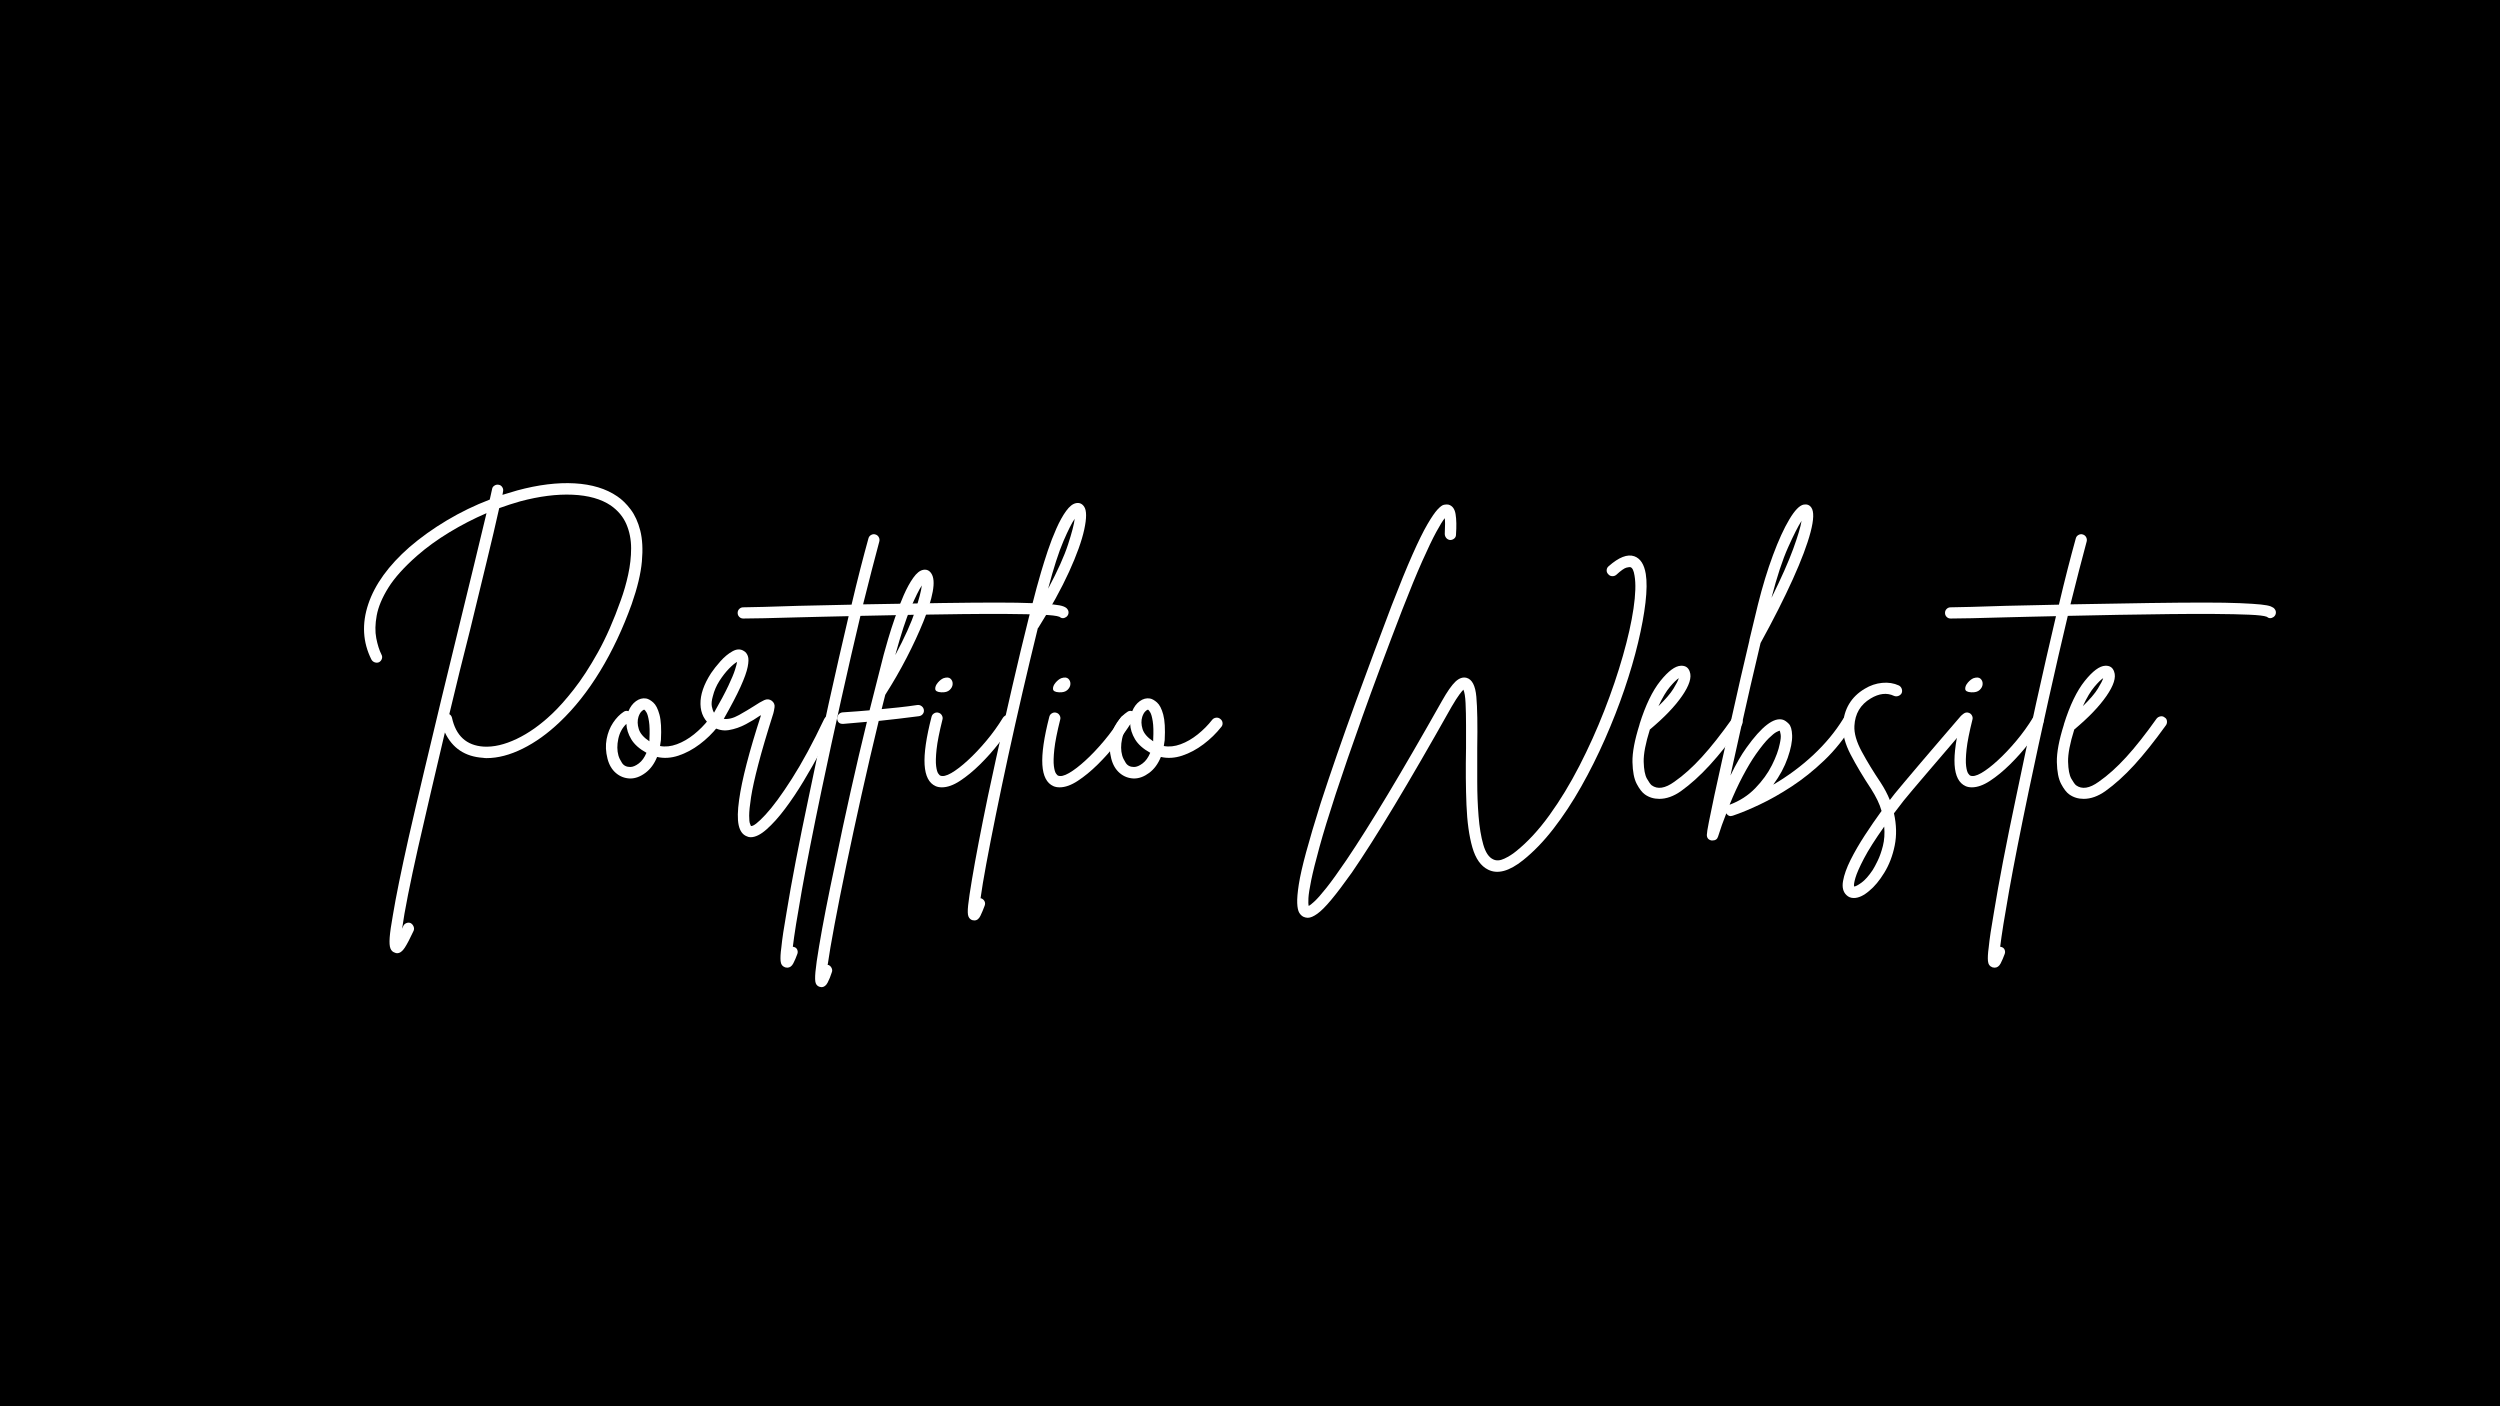 <svg xmlns="http://www.w3.org/2000/svg" xmlns:xlink="http://www.w3.org/1999/xlink" width="1920" zoomAndPan="magnify" viewBox="0 0 1440 810" height="1080" preserveAspectRatio="xMidYMid meet" version="1.2"><defs/><g id="8983a9763f"><rect x="0" width="1440" y="0" height="810" style="fill:#ffffff;fill-opacity:1;stroke:none;"/><rect x="0" width="1440" y="0" height="810" style="fill:#000000;fill-opacity:1;stroke:none;"/><g style="fill:#ffffff;fill-opacity:1;"><g transform="translate(201.179, 451.128)"><path style="stroke:none" d="M 154.359 -165.234 C 157.078 -163.422 159.656 -160.898 162.094 -157.672 C 164.531 -154.441 166.367 -150.391 167.609 -145.516 C 168.859 -140.641 169.172 -134.719 168.547 -127.75 C 167.93 -120.781 165.977 -112.594 162.688 -103.188 C 157.594 -89.02 151.531 -76.156 144.5 -64.594 C 137.469 -53.039 129.703 -43.238 121.203 -35.188 C 114.297 -28.613 107.188 -23.516 99.875 -19.891 C 92.562 -16.266 85.617 -14.453 79.047 -14.453 C 78.367 -14.453 77.691 -14.508 77.016 -14.625 C 66.703 -15.301 59.391 -20.172 55.078 -29.234 C 52.359 -17.566 49.664 -6.098 47 5.172 C 44.344 16.453 41.879 27.133 39.609 37.219 C 37.336 47.312 35.41 56.352 33.828 64.344 C 32.242 72.332 31.113 78.82 30.438 83.812 C 30.656 83.352 30.879 82.844 31.109 82.281 C 31.453 81.488 32.047 80.922 32.891 80.578 C 33.742 80.234 34.566 80.234 35.359 80.578 C 36.148 81.035 36.711 81.688 37.047 82.531 C 37.391 83.383 37.395 84.207 37.062 85 C 35.02 89.414 33.316 92.672 31.953 94.766 C 30.598 96.867 29.129 97.922 27.547 97.922 C 27.086 97.922 26.633 97.805 26.188 97.578 C 25.051 97.234 24.227 96.438 23.719 95.188 C 23.207 93.945 23.062 91.82 23.281 88.812 C 23.508 85.812 24.133 81.477 25.156 75.812 C 26.852 65.5 29.859 50.711 34.172 31.453 C 36.891 19.547 39.863 6.797 43.094 -6.797 C 46.32 -20.398 49.633 -34.254 53.031 -48.359 C 56.438 -62.473 59.781 -76.219 63.062 -89.594 C 66.238 -102.508 69.188 -114.602 71.906 -125.875 C 74.625 -137.156 77.004 -147.047 79.047 -155.547 C 71.68 -152.379 64.539 -148.695 57.625 -144.5 C 50.719 -140.301 44.539 -135.82 39.094 -131.062 C 31.613 -124.488 26.086 -118.344 22.516 -112.625 C 18.953 -106.906 16.719 -101.578 15.812 -96.641 C 14.906 -91.711 14.816 -87.348 15.547 -83.547 C 16.285 -79.754 17.281 -76.613 18.531 -74.125 C 18.977 -73.332 19.062 -72.508 18.781 -71.656 C 18.5 -70.801 17.961 -70.148 17.172 -69.703 C 16.379 -69.359 15.555 -69.328 14.703 -69.609 C 13.859 -69.898 13.207 -70.441 12.75 -71.234 C 7.758 -81.203 7.16 -91.852 10.953 -103.188 C 14.754 -114.52 22.664 -125.457 34.688 -136 C 41.145 -141.551 48.312 -146.676 56.188 -151.375 C 64.062 -156.082 72.305 -160.082 80.922 -163.375 C 81.367 -165.633 81.82 -167.672 82.281 -169.484 C 82.395 -170.285 82.848 -170.938 83.641 -171.438 C 84.43 -171.945 85.281 -172.094 86.188 -171.875 C 86.977 -171.758 87.629 -171.301 88.141 -170.5 C 88.648 -169.707 88.789 -168.859 88.562 -167.953 C 88.562 -167.617 88.504 -167.281 88.391 -166.938 C 88.285 -166.602 88.234 -166.32 88.234 -166.094 C 91.066 -167 93.898 -167.848 96.734 -168.641 C 108.859 -171.922 119.879 -173.281 129.797 -172.719 C 139.711 -172.156 147.898 -169.66 154.359 -165.234 Z M 156.406 -105.406 C 158.102 -110.051 159.516 -114.953 160.641 -120.109 C 161.773 -125.266 162.344 -130.332 162.344 -135.312 C 162.344 -140.301 161.438 -144.922 159.625 -149.172 C 157.812 -153.422 154.812 -157.02 150.625 -159.969 C 145.07 -163.707 137.734 -165.773 128.609 -166.172 C 119.484 -166.566 109.426 -165.289 98.438 -162.344 C 94.469 -161.219 90.441 -159.914 86.359 -158.438 C 84.43 -149.707 81.992 -139.305 79.047 -127.234 C 76.098 -115.172 72.926 -102.113 69.531 -88.062 C 67.602 -80.582 65.645 -72.789 63.656 -64.688 C 61.676 -56.582 59.664 -48.281 57.625 -39.781 C 58.414 -39.32 58.926 -38.641 59.156 -37.734 C 61.426 -27.305 67.488 -21.754 77.344 -21.078 C 83.125 -20.734 89.473 -22.207 96.391 -25.5 C 103.305 -28.789 110.109 -33.609 116.797 -39.953 C 120.535 -43.461 124.695 -48.133 129.281 -53.969 C 133.875 -59.812 138.52 -66.953 143.219 -75.391 C 147.926 -83.836 152.32 -93.844 156.406 -105.406 Z M 156.406 -105.406 "/></g></g><g style="fill:#ffffff;fill-opacity:1;"><g transform="translate(351.112, 451.128)"><path style="stroke:none" d="M 61.547 -37.062 C 62.336 -36.488 62.785 -35.75 62.891 -34.844 C 63.004 -33.938 62.781 -33.145 62.219 -32.469 C 59.27 -28.727 55.836 -25.383 51.922 -22.438 C 48.016 -19.488 43.938 -17.305 39.688 -15.891 C 35.438 -14.473 31.332 -14.219 27.375 -15.125 C 25.781 -11.164 23.535 -8.109 20.641 -5.953 C 17.754 -3.797 14.844 -2.719 11.906 -2.719 C 11.906 -2.719 11.875 -2.719 11.812 -2.719 C 11.758 -2.719 11.734 -2.719 11.734 -2.719 C 8.672 -2.832 5.977 -3.879 3.656 -5.859 C 1.332 -7.848 -0.281 -10.598 -1.188 -14.109 C -2.207 -18.078 -2.379 -21.844 -1.703 -25.406 C -1.023 -28.977 0.219 -32.125 2.031 -34.844 C 3.852 -37.57 5.895 -39.672 8.156 -41.141 C 8.945 -41.703 9.852 -41.816 10.875 -41.484 C 11.895 -43.973 13.336 -45.895 15.203 -47.25 C 17.078 -48.613 19.035 -49.129 21.078 -48.797 C 22.328 -48.566 23.688 -47.801 25.156 -46.5 C 26.633 -45.195 27.828 -42.875 28.734 -39.531 C 29.641 -36.188 29.922 -31.281 29.578 -24.812 C 29.461 -23.688 29.289 -22.555 29.062 -21.422 C 32.125 -20.848 35.352 -21.188 38.75 -22.438 C 42.156 -23.688 45.441 -25.582 48.609 -28.125 C 51.785 -30.676 54.566 -33.484 56.953 -36.547 C 57.516 -37.223 58.25 -37.617 59.156 -37.734 C 60.062 -37.848 60.859 -37.625 61.547 -37.062 Z M 11.906 -9.344 C 13.375 -9.344 15.016 -10.023 16.828 -11.391 C 18.641 -12.754 20.113 -14.797 21.25 -17.516 C 17.164 -19.773 14.242 -22.379 12.484 -25.328 C 10.734 -28.273 9.801 -31.223 9.688 -34.172 C 7.312 -31.898 5.754 -29.008 5.016 -25.5 C 4.273 -21.988 4.301 -18.816 5.094 -15.984 C 5.438 -14.734 6.117 -13.312 7.141 -11.719 C 8.16 -10.133 9.75 -9.344 11.906 -9.344 Z M 22.953 -25.156 C 23.18 -29.688 23.094 -33.195 22.688 -35.688 C 22.289 -38.188 21.812 -39.891 21.25 -40.797 C 20.688 -41.703 20.289 -42.211 20.062 -42.328 C 19.945 -42.328 19.891 -42.328 19.891 -42.328 C 19.547 -42.328 19.035 -41.988 18.359 -41.312 C 17.68 -40.633 17.113 -39.613 16.656 -38.25 C 15.977 -36.094 16.035 -33.738 16.828 -31.188 C 17.617 -28.645 19.66 -26.297 22.953 -24.141 C 22.953 -24.484 22.953 -24.82 22.953 -25.156 Z M 22.953 -25.156 "/></g></g><g style="fill:#ffffff;fill-opacity:1;"><g transform="translate(404.489, 451.128)"><path style="stroke:none" d="M 74.625 -38.594 C 75.414 -38.133 75.984 -37.477 76.328 -36.625 C 76.672 -35.781 76.613 -34.961 76.156 -34.172 C 74.008 -29.523 71.375 -24.312 68.25 -18.531 C 65.133 -12.75 61.82 -6.938 58.312 -1.094 C 54.801 4.738 51.227 10.062 47.594 14.875 C 43.969 19.688 40.453 23.594 37.047 26.594 C 33.648 29.602 30.594 31.109 27.875 31.109 C 27.082 31.109 26.348 30.938 25.672 30.594 C 23.285 29.688 21.723 27.535 20.984 24.141 C 20.254 20.742 20.344 15.867 21.25 9.516 C 22.832 -1.93 27.023 -18.133 33.828 -39.094 C 33.711 -39.094 33.625 -39.066 33.562 -39.016 C 33.508 -38.961 33.426 -38.938 33.312 -38.938 C 31.051 -37.344 28.332 -35.695 25.156 -34 C 21.988 -32.301 18.703 -31.164 15.297 -30.594 C 11.898 -30.031 8.672 -30.77 5.609 -32.812 C 1.305 -35.875 -0.898 -40.125 -1.016 -45.562 C -1.129 -51 0.906 -56.945 5.094 -63.406 C 6.457 -65.445 8.242 -67.711 10.453 -70.203 C 12.66 -72.703 14.984 -74.629 17.422 -75.984 C 19.859 -77.348 22.039 -77.406 23.969 -76.156 C 24.988 -75.594 25.754 -74.629 26.266 -73.266 C 26.773 -71.91 26.742 -69.816 26.172 -66.984 C 25.609 -64.148 24.25 -60.352 22.094 -55.594 C 19.945 -50.832 16.719 -44.656 12.406 -37.062 C 15.008 -36.719 17.926 -37.453 21.156 -39.266 C 24.395 -41.078 27.258 -42.781 29.75 -44.375 C 32.125 -45.957 34.102 -47.113 35.688 -47.844 C 37.281 -48.582 38.758 -48.445 40.125 -47.438 C 41.363 -46.414 41.867 -45.164 41.641 -43.688 C 41.422 -42.219 41.195 -41.086 40.969 -40.297 C 37.227 -28.504 34.336 -18.695 32.297 -10.875 C 30.254 -3.062 28.863 3.223 28.125 7.984 C 27.395 12.742 27.031 16.312 27.031 18.688 C 27.031 21.07 27.195 22.633 27.531 23.375 C 27.875 24.113 28.047 24.539 28.047 24.656 C 29.41 24.875 32.219 22.688 36.469 18.094 C 40.719 13.508 45.785 6.602 51.672 -2.625 C 57.566 -11.863 63.742 -23.285 70.203 -36.891 C 70.66 -37.797 71.312 -38.391 72.156 -38.672 C 73.008 -38.953 73.832 -38.926 74.625 -38.594 Z M 6.125 -50.156 C 5.438 -47.77 5.234 -45.812 5.516 -44.281 C 5.805 -42.75 6.234 -41.531 6.797 -40.625 C 10.422 -46.977 13.164 -52.133 15.031 -56.094 C 16.906 -60.062 18.18 -63.125 18.859 -65.281 C 19.547 -67.438 19.945 -68.969 20.062 -69.875 C 18.812 -69.188 17.25 -67.879 15.375 -65.953 C 13.508 -64.023 11.695 -61.703 9.938 -58.984 C 8.188 -56.266 6.914 -53.32 6.125 -50.156 Z M 6.125 -50.156 "/></g></g><g style="fill:#ffffff;fill-opacity:1;"><g transform="translate(471.296, 451.128)"><path style="stroke:none" d="M 143.484 -100.297 C 144.047 -99.617 144.27 -98.828 144.156 -97.922 C 144.039 -97.016 143.586 -96.273 142.797 -95.703 C 141.441 -94.797 140.141 -94.852 138.891 -95.875 C 137.422 -96.445 134.051 -96.844 128.781 -97.062 C 123.508 -97.289 116.906 -97.43 108.969 -97.484 C 101.031 -97.547 92.301 -97.52 82.781 -97.406 C 73.27 -97.289 63.5 -97.148 53.469 -96.984 C 43.438 -96.816 33.719 -96.617 24.312 -96.391 C 20.801 -81.66 17.117 -65.648 13.266 -48.359 C 9.41 -31.078 5.613 -13.539 1.875 4.25 C -3 27.594 -6.77 46.742 -9.438 61.703 C -12.102 76.672 -13.832 87.5 -14.625 94.188 C -14.395 94.188 -14.164 94.238 -13.938 94.344 C -13.031 94.57 -12.406 95.109 -12.062 95.953 C -11.727 96.805 -11.727 97.633 -12.062 98.438 C -12.75 100.352 -13.516 102.133 -14.359 103.781 C -15.211 105.426 -16.375 106.25 -17.844 106.25 C -18.188 106.25 -18.586 106.191 -19.047 106.078 C -20.629 105.516 -21.504 104.297 -21.672 102.422 C -21.848 100.555 -21.707 97.977 -21.25 94.688 C -20.789 89.926 -19.77 83.07 -18.188 74.125 C -16.832 65.738 -15.078 55.93 -12.922 44.703 C -10.766 33.484 -8.27 21.188 -5.438 7.812 C -1.695 -10.312 2.148 -28.328 6.109 -46.234 C 10.078 -64.141 13.879 -80.801 17.516 -96.219 C 12.066 -96.102 6.906 -95.988 2.031 -95.875 C -2.832 -95.758 -7.25 -95.648 -11.219 -95.547 C -18.812 -95.316 -25.441 -95.145 -31.109 -95.031 C -36.773 -94.914 -40.801 -94.859 -43.188 -94.859 C -44.094 -94.859 -44.852 -95.172 -45.469 -95.797 C -46.094 -96.422 -46.406 -97.188 -46.406 -98.094 C -46.406 -99 -46.094 -99.758 -45.469 -100.375 C -44.852 -101 -44.094 -101.312 -43.188 -101.312 C -40.801 -101.312 -36.801 -101.395 -31.188 -101.562 C -25.582 -101.738 -18.984 -101.941 -11.391 -102.172 C -5.953 -102.285 -0.688 -102.398 4.406 -102.516 C 9.508 -102.629 14.441 -102.738 19.203 -102.844 C 20.91 -110.102 22.582 -116.93 24.219 -123.328 C 25.863 -129.734 27.426 -135.602 28.906 -140.938 C 29.125 -141.844 29.629 -142.52 30.422 -142.969 C 31.223 -143.426 32.02 -143.539 32.812 -143.312 C 33.719 -143.082 34.395 -142.57 34.844 -141.781 C 35.301 -140.988 35.414 -140.141 35.188 -139.234 C 32.469 -129.141 29.352 -117.066 25.844 -103.016 C 43.52 -103.359 58.645 -103.613 71.219 -103.781 C 83.801 -103.957 94.344 -104.047 102.844 -104.047 C 111.344 -104.047 118.227 -103.93 123.5 -103.703 C 128.77 -103.473 132.766 -103.219 135.484 -102.938 C 138.203 -102.656 140.129 -102.285 141.266 -101.828 C 142.398 -101.379 143.141 -100.867 143.484 -100.297 Z M 143.484 -100.297 "/></g></g><g style="fill:#ffffff;fill-opacity:1;"><g transform="translate(493.905, 451.128)"><path style="stroke:none" d="M 34.516 -45.047 C 35.422 -45.16 36.238 -44.93 36.969 -44.359 C 37.707 -43.797 38.133 -43.062 38.25 -42.156 C 38.363 -41.25 38.133 -40.457 37.562 -39.781 C 37 -39.102 36.266 -38.707 35.359 -38.594 C 31.16 -38.02 27.25 -37.535 23.625 -37.141 C 20 -36.742 16.203 -36.32 12.234 -35.875 C 8.836 -21.82 5.551 -7.688 2.375 6.531 C -0.789 20.758 -3.707 34.273 -6.375 47.078 C -9.039 59.891 -11.305 71.281 -13.172 81.25 C -15.047 91.227 -16.379 99.051 -17.172 104.719 C -17.055 104.719 -16.883 104.719 -16.656 104.719 C -15.863 105.062 -15.27 105.656 -14.875 106.5 C -14.477 107.352 -14.453 108.176 -14.797 108.969 C -15.473 111.125 -16.266 113.078 -17.172 114.828 C -18.078 116.586 -19.266 117.469 -20.734 117.469 C -21.078 117.469 -21.422 117.41 -21.766 117.297 C -22.891 116.961 -23.648 116.254 -24.047 115.172 C -24.453 114.098 -24.508 111.945 -24.219 108.719 C -23.938 105.488 -23.227 100.531 -22.094 93.844 C -20.062 81.602 -16.945 65.625 -12.75 45.906 C -10.031 32.531 -7.109 18.867 -3.984 4.922 C -0.867 -9.016 2.27 -22.441 5.438 -35.359 C 1.582 -35.016 -2.945 -34.617 -8.156 -34.172 C -8.27 -34.172 -8.383 -34.172 -8.5 -34.172 C -10.426 -34.172 -11.504 -35.191 -11.734 -37.234 C -11.734 -38.141 -11.445 -38.93 -10.875 -39.609 C -10.312 -40.285 -9.578 -40.68 -8.672 -40.797 C -5.609 -41.023 -2.801 -41.223 -0.25 -41.391 C 2.289 -41.566 4.695 -41.766 6.969 -41.984 C 9.914 -53.773 12.633 -64.488 15.125 -74.125 C 15.695 -76.27 16.547 -79.27 17.672 -83.125 C 18.805 -86.977 20.141 -91.113 21.672 -95.531 C 23.203 -99.957 24.844 -104.18 26.594 -108.203 C 28.352 -112.223 30.195 -115.594 32.125 -118.312 C 34.051 -121.039 35.977 -122.57 37.906 -122.906 C 39.832 -123.25 41.363 -122.57 42.5 -120.875 C 43.969 -118.719 44.25 -115.203 43.344 -110.328 C 42.438 -105.453 40.648 -99.727 37.984 -93.156 C 35.328 -86.582 32.129 -79.672 28.391 -72.422 C 24.648 -65.172 20.57 -58.086 16.156 -51.172 C 16.039 -51.055 15.984 -50.941 15.984 -50.828 C 15.641 -49.473 15.297 -48.113 14.953 -46.75 C 14.617 -45.383 14.281 -44.023 13.938 -42.672 C 17.344 -43.016 20.688 -43.352 23.969 -43.688 C 27.258 -44.031 30.773 -44.484 34.516 -45.047 Z M 37.062 -113.906 C 35.477 -111.52 33.352 -107.238 30.688 -101.062 C 28.02 -94.883 25.047 -85.789 21.766 -73.781 C 27.203 -83.977 31.023 -92.445 33.234 -99.188 C 35.441 -105.938 36.719 -110.844 37.062 -113.906 Z M 37.062 -113.906 "/></g></g><g style="fill:#ffffff;fill-opacity:1;"><g transform="translate(532.493, 451.128)"><path style="stroke:none" d="M 49.812 -38.766 C 50.602 -38.305 51.082 -37.625 51.25 -36.719 C 51.426 -35.812 51.285 -34.961 50.828 -34.172 C 48.672 -30.766 45.945 -26.961 42.656 -22.766 C 39.375 -18.578 35.805 -14.582 31.953 -10.781 C 28.109 -6.988 24.285 -3.848 20.484 -1.359 C 16.691 1.129 13.207 2.375 10.031 2.375 C 8.664 2.375 7.473 2.148 6.453 1.703 C 2.609 0.004 0.484 -4.102 0.078 -10.625 C -0.316 -17.145 1.016 -26.352 4.078 -38.25 C 4.305 -39.156 4.816 -39.832 5.609 -40.281 C 6.398 -40.738 7.191 -40.852 7.984 -40.625 C 8.891 -40.406 9.566 -39.895 10.016 -39.094 C 10.473 -38.301 10.594 -37.508 10.375 -36.719 C 8.562 -29.469 7.426 -23.719 6.969 -19.469 C 6.52 -15.219 6.438 -12.016 6.719 -9.859 C 7 -7.703 7.422 -6.254 7.984 -5.516 C 8.555 -4.785 8.898 -4.422 9.016 -4.422 C 10.484 -3.742 12.633 -4.223 15.469 -5.859 C 18.301 -7.504 21.473 -9.941 24.984 -13.172 C 28.504 -16.398 32.047 -20.141 35.609 -24.391 C 39.18 -28.641 42.383 -33.086 45.219 -37.734 C 45.781 -38.535 46.488 -39.02 47.344 -39.188 C 48.195 -39.352 49.02 -39.211 49.812 -38.766 Z M 9.688 -52.359 C 7.426 -52.473 6.266 -53.125 6.203 -54.312 C 6.148 -55.5 6.66 -56.719 7.734 -57.969 C 8.805 -59.219 9.91 -60.066 11.047 -60.516 C 12.859 -61.086 14.188 -60.973 15.031 -60.172 C 15.883 -59.379 16.285 -58.359 16.234 -57.109 C 16.18 -55.867 15.613 -54.738 14.531 -53.719 C 13.457 -52.695 11.844 -52.242 9.688 -52.359 Z M 9.688 -52.359 "/></g></g><g style="fill:#ffffff;fill-opacity:1;"><g transform="translate(574.481, 451.128)"><path style="stroke:none" d="M 49.984 -159.297 C 51.453 -157.141 51.477 -152.773 50.062 -146.203 C 48.645 -139.629 45.727 -131.492 41.312 -121.797 C 36.895 -112.109 31 -101.375 23.625 -89.594 C 23.508 -89.477 23.398 -89.363 23.297 -89.25 C 20.348 -77.238 17.426 -65 14.531 -52.531 C 11.645 -40.062 8.895 -27.82 6.281 -15.812 C 3.676 -3.801 1.301 7.5 -0.844 18.094 C -3 28.695 -4.844 38.133 -6.375 46.406 C -7.906 54.676 -9.008 61.305 -9.688 66.297 C -9.57 66.297 -9.457 66.297 -9.344 66.297 C -8.438 66.641 -7.785 67.207 -7.391 68 C -6.992 68.789 -6.969 69.641 -7.312 70.547 C -8.102 72.703 -8.922 74.656 -9.766 76.406 C -10.617 78.164 -11.785 79.047 -13.266 79.047 C -13.598 79.047 -13.992 78.988 -14.453 78.875 C -15.473 78.539 -16.207 77.832 -16.656 76.75 C -17.113 75.676 -17.172 73.523 -16.828 70.297 C -16.484 67.066 -15.75 62.109 -14.625 55.422 C -12.582 43.18 -9.52 27.203 -5.438 7.484 C -2.488 -6.348 0.598 -20.43 3.828 -34.766 C 7.055 -49.098 10.254 -62.922 13.422 -76.234 C 16.598 -89.555 19.66 -101.66 22.609 -112.547 C 23.172 -114.691 24.02 -117.691 25.156 -121.547 C 26.289 -125.398 27.594 -129.535 29.062 -133.953 C 30.539 -138.379 32.188 -142.629 34 -146.703 C 35.812 -150.785 37.68 -154.156 39.609 -156.812 C 41.535 -159.477 43.461 -160.984 45.391 -161.328 C 47.316 -161.672 48.848 -160.992 49.984 -159.297 Z M 29.234 -112.031 C 34.68 -122.227 38.508 -130.727 40.719 -137.531 C 42.926 -144.332 44.203 -149.258 44.547 -152.312 C 42.953 -150.051 40.797 -145.773 38.078 -139.484 C 35.359 -133.191 32.41 -124.039 29.234 -112.031 Z M 29.234 -112.031 "/></g></g><g style="fill:#ffffff;fill-opacity:1;"><g transform="translate(600.32, 451.128)"><path style="stroke:none" d="M 49.812 -38.766 C 50.602 -38.305 51.082 -37.625 51.25 -36.719 C 51.426 -35.812 51.285 -34.961 50.828 -34.172 C 48.672 -30.766 45.945 -26.961 42.656 -22.766 C 39.375 -18.578 35.805 -14.582 31.953 -10.781 C 28.109 -6.988 24.285 -3.848 20.484 -1.359 C 16.691 1.129 13.207 2.375 10.031 2.375 C 8.664 2.375 7.473 2.148 6.453 1.703 C 2.609 0.004 0.484 -4.102 0.078 -10.625 C -0.316 -17.145 1.016 -26.352 4.078 -38.25 C 4.305 -39.156 4.816 -39.832 5.609 -40.281 C 6.398 -40.738 7.191 -40.852 7.984 -40.625 C 8.891 -40.406 9.566 -39.895 10.016 -39.094 C 10.473 -38.301 10.594 -37.508 10.375 -36.719 C 8.562 -29.469 7.426 -23.719 6.969 -19.469 C 6.52 -15.219 6.438 -12.016 6.719 -9.859 C 7 -7.703 7.422 -6.254 7.984 -5.516 C 8.555 -4.785 8.898 -4.422 9.016 -4.422 C 10.484 -3.742 12.633 -4.223 15.469 -5.859 C 18.301 -7.504 21.473 -9.941 24.984 -13.172 C 28.504 -16.398 32.047 -20.141 35.609 -24.391 C 39.18 -28.641 42.383 -33.086 45.219 -37.734 C 45.781 -38.535 46.488 -39.02 47.344 -39.188 C 48.195 -39.352 49.02 -39.211 49.812 -38.766 Z M 9.688 -52.359 C 7.426 -52.473 6.266 -53.125 6.203 -54.312 C 6.148 -55.5 6.66 -56.719 7.734 -57.969 C 8.805 -59.219 9.91 -60.066 11.047 -60.516 C 12.859 -61.086 14.188 -60.973 15.031 -60.172 C 15.883 -59.379 16.285 -58.359 16.234 -57.109 C 16.18 -55.867 15.613 -54.738 14.531 -53.719 C 13.457 -52.695 11.844 -52.242 9.688 -52.359 Z M 9.688 -52.359 "/></g></g><g style="fill:#ffffff;fill-opacity:1;"><g transform="translate(641.288, 451.128)"><path style="stroke:none" d="M 61.547 -37.062 C 62.336 -36.488 62.785 -35.75 62.891 -34.844 C 63.004 -33.938 62.781 -33.145 62.219 -32.469 C 59.27 -28.727 55.836 -25.383 51.922 -22.438 C 48.016 -19.488 43.938 -17.305 39.688 -15.891 C 35.438 -14.473 31.332 -14.219 27.375 -15.125 C 25.781 -11.164 23.535 -8.109 20.641 -5.953 C 17.754 -3.797 14.844 -2.719 11.906 -2.719 C 11.906 -2.719 11.875 -2.719 11.812 -2.719 C 11.758 -2.719 11.734 -2.719 11.734 -2.719 C 8.672 -2.832 5.977 -3.879 3.656 -5.859 C 1.332 -7.848 -0.281 -10.598 -1.188 -14.109 C -2.207 -18.078 -2.379 -21.844 -1.703 -25.406 C -1.023 -28.977 0.219 -32.125 2.031 -34.844 C 3.852 -37.57 5.895 -39.672 8.156 -41.141 C 8.945 -41.703 9.852 -41.816 10.875 -41.484 C 11.895 -43.973 13.336 -45.895 15.203 -47.25 C 17.078 -48.613 19.035 -49.129 21.078 -48.797 C 22.328 -48.566 23.688 -47.801 25.156 -46.5 C 26.633 -45.195 27.828 -42.875 28.734 -39.531 C 29.641 -36.188 29.922 -31.281 29.578 -24.812 C 29.461 -23.688 29.289 -22.555 29.062 -21.422 C 32.125 -20.848 35.352 -21.188 38.75 -22.438 C 42.156 -23.688 45.441 -25.582 48.609 -28.125 C 51.785 -30.676 54.566 -33.484 56.953 -36.547 C 57.516 -37.223 58.25 -37.617 59.156 -37.734 C 60.062 -37.848 60.859 -37.625 61.547 -37.062 Z M 11.906 -9.344 C 13.375 -9.344 15.016 -10.023 16.828 -11.391 C 18.641 -12.754 20.113 -14.797 21.25 -17.516 C 17.164 -19.773 14.242 -22.379 12.484 -25.328 C 10.734 -28.273 9.801 -31.223 9.688 -34.172 C 7.312 -31.898 5.754 -29.008 5.016 -25.5 C 4.273 -21.988 4.301 -18.816 5.094 -15.984 C 5.438 -14.734 6.117 -13.312 7.141 -11.719 C 8.16 -10.133 9.75 -9.344 11.906 -9.344 Z M 22.953 -25.156 C 23.18 -29.688 23.094 -33.195 22.688 -35.688 C 22.289 -38.188 21.812 -39.891 21.25 -40.797 C 20.688 -41.703 20.289 -42.211 20.062 -42.328 C 19.945 -42.328 19.891 -42.328 19.891 -42.328 C 19.547 -42.328 19.035 -41.988 18.359 -41.312 C 17.68 -40.633 17.113 -39.613 16.656 -38.25 C 15.977 -36.094 16.035 -33.738 16.828 -31.188 C 17.617 -28.645 19.66 -26.297 22.953 -24.141 C 22.953 -24.484 22.953 -24.82 22.953 -25.156 Z M 22.953 -25.156 "/></g></g><g style="fill:#ffffff;fill-opacity:1;"><g transform="translate(695.686, 451.128)"><path style="stroke:none" d=""/></g></g><g style="fill:#ffffff;fill-opacity:1;"><g transform="translate(747.873, 451.128)"><path style="stroke:none" d="M 200.094 -120.531 C 200.77 -116.332 200.711 -110.832 199.922 -104.031 C 199.129 -97.238 197.711 -89.562 195.672 -81 C 193.629 -72.445 190.992 -63.438 187.766 -53.969 C 184.535 -44.508 180.82 -35.02 176.625 -25.5 C 172.438 -15.977 167.848 -6.801 162.859 2.031 C 157.867 10.875 152.566 18.922 146.953 26.172 C 141.348 33.43 135.488 39.5 129.375 44.375 C 121.438 50.719 114.75 52.531 109.312 49.812 C 105.113 47.77 102.078 43.488 100.203 36.969 C 98.336 30.457 97.207 22.301 96.812 12.5 C 96.414 2.695 96.332 -8.211 96.562 -20.234 C 96.562 -24.422 96.562 -28.836 96.562 -33.484 C 96.562 -38.129 96.473 -42.32 96.297 -46.062 C 96.129 -49.812 95.707 -52.422 95.031 -53.891 C 94.57 -53.43 93.805 -52.492 92.734 -51.078 C 91.66 -49.66 90.16 -47.312 88.234 -44.031 C 63.641 -0.281 44.484 31.566 30.766 51.516 C 26.004 58.203 22.035 63.441 18.859 67.234 C 15.691 71.035 13.031 73.695 10.875 75.219 C 8.727 76.75 6.914 77.516 5.438 77.516 C 4.645 77.516 3.852 77.348 3.062 77.016 C 2.039 76.555 1.188 75.758 0.5 74.625 C -0.176 73.5 -0.566 71.66 -0.672 69.109 C -0.785 66.555 -0.477 62.926 0.25 58.219 C 0.988 53.52 2.379 47.398 4.422 39.859 C 6.461 32.328 9.238 22.953 12.75 11.734 C 15.695 2.66 18.898 -6.859 22.359 -16.828 C 25.816 -26.805 29.383 -36.836 33.062 -46.922 C 36.75 -57.004 40.348 -66.75 43.859 -76.156 C 47.367 -85.562 50.656 -94.289 53.719 -102.344 C 58.363 -114.352 62.359 -124.125 65.703 -131.656 C 69.047 -139.195 71.906 -145.004 74.281 -149.078 C 76.664 -153.16 78.625 -156.023 80.156 -157.672 C 81.688 -159.316 82.93 -160.223 83.891 -160.391 C 84.859 -160.566 85.68 -160.598 86.359 -160.484 C 88.629 -159.91 90.02 -158.094 90.531 -155.031 C 91.039 -151.977 91.125 -148.016 90.781 -143.141 C 90.781 -142.234 90.438 -141.492 89.75 -140.922 C 89.07 -140.359 88.281 -140.078 87.375 -140.078 C 86.469 -140.191 85.727 -140.586 85.156 -141.266 C 84.594 -141.953 84.312 -142.75 84.312 -143.656 C 84.426 -146.031 84.484 -147.926 84.484 -149.344 C 84.484 -150.758 84.426 -151.863 84.312 -152.656 C 83.188 -151.301 81.547 -148.641 79.391 -144.672 C 77.234 -140.703 74.539 -135.086 71.312 -127.828 C 68.082 -120.578 64.258 -111.285 59.844 -99.953 C 50.77 -76.379 43.117 -55.863 36.891 -38.406 C 30.66 -20.957 25.531 -6.086 21.5 6.203 C 17.477 18.504 14.363 28.676 12.156 36.719 C 9.945 44.77 8.359 51.145 7.391 55.844 C 6.43 60.551 5.895 64.008 5.781 66.219 C 5.664 68.426 5.723 69.926 5.953 70.719 C 6.629 70.375 7.758 69.469 9.344 68 C 10.938 66.531 13.203 63.953 16.141 60.266 C 19.086 56.578 22.941 51.223 27.703 44.203 C 41.191 24.254 59.5 -6.234 82.625 -47.266 C 85.676 -52.703 88.281 -56.441 90.438 -58.484 C 92.594 -60.523 94.75 -61.258 96.906 -60.688 C 100.07 -59.781 101.938 -56.156 102.5 -49.812 C 103.07 -43.469 103.242 -33.551 103.016 -20.062 C 103.016 -14.164 103.016 -7.789 103.016 -0.938 C 103.016 5.914 103.27 12.547 103.781 18.953 C 104.289 25.359 105.195 30.828 106.5 35.359 C 107.801 39.891 109.703 42.723 112.203 43.859 C 114.016 44.766 116.164 44.625 118.656 43.438 C 121.156 42.25 123.367 40.859 125.297 39.266 C 131.973 33.941 138.398 27 144.578 18.438 C 150.754 9.883 156.504 0.426 161.828 -9.938 C 167.16 -20.312 171.953 -30.938 176.203 -41.812 C 180.453 -52.695 184.02 -63.207 186.906 -73.344 C 189.801 -83.488 191.844 -92.582 193.031 -100.625 C 194.219 -108.676 194.414 -114.973 193.625 -119.516 C 193.176 -122.461 192.383 -124.102 191.25 -124.438 C 191.02 -124.551 190.281 -124.469 189.031 -124.188 C 187.789 -123.906 185.812 -122.516 183.094 -120.016 C 182.406 -119.453 181.609 -119.195 180.703 -119.25 C 179.797 -119.312 179.062 -119.68 178.5 -120.359 C 177.82 -121.035 177.508 -121.828 177.562 -122.734 C 177.625 -123.641 177.992 -124.379 178.672 -124.953 C 184.566 -130.16 189.492 -132.086 193.453 -130.734 C 196.973 -129.484 199.188 -126.082 200.094 -120.531 Z M 200.094 -120.531 "/></g></g><g style="fill:#ffffff;fill-opacity:1;"><g transform="translate(944.894, 451.128)"><path style="stroke:none" d="M 57.453 -37.906 C 58.254 -37.457 58.707 -36.781 58.812 -35.875 C 58.926 -34.969 58.758 -34.172 58.312 -33.484 C 51.625 -24.191 45.504 -16.516 39.953 -10.453 C 34.398 -4.391 28.848 0.625 23.297 4.594 C 19.098 7.539 14.957 9.016 10.875 9.016 C 7.707 9.016 4.93 8.16 2.547 6.453 C 0.961 5.328 -0.594 3.316 -2.125 0.422 C -3.656 -2.461 -4.477 -6.656 -4.594 -12.156 C -4.707 -17.656 -3.348 -24.879 -0.516 -33.828 C -0.516 -33.828 -0.516 -33.883 -0.516 -34 C 2.891 -44.875 6.883 -53.172 11.469 -58.891 C 16.062 -64.617 20.004 -67.539 23.297 -67.656 C 25.898 -67.77 27.598 -66.641 28.391 -64.266 C 29.641 -60.973 28.164 -56.297 23.969 -50.234 C 19.781 -44.172 13.602 -37.738 5.438 -30.938 C 2.945 -23.008 1.758 -16.805 1.875 -12.328 C 1.988 -7.848 2.609 -4.613 3.734 -2.625 C 4.867 -0.645 5.773 0.625 6.453 1.188 C 9.859 3.688 14.223 3.008 19.547 -0.844 C 24.766 -4.477 30.035 -9.211 35.359 -15.047 C 40.68 -20.879 46.52 -28.273 52.875 -37.234 C 53.438 -37.91 54.172 -38.332 55.078 -38.5 C 55.984 -38.676 56.773 -38.477 57.453 -37.906 Z M 22.094 -60.516 C 20.852 -59.723 19.156 -58.051 17 -55.5 C 14.844 -52.957 12.633 -49.25 10.375 -44.375 C 14.445 -48.332 17.332 -51.703 19.031 -54.484 C 20.738 -57.266 21.758 -59.273 22.094 -60.516 Z M 22.094 -60.516 "/></g></g><g style="fill:#ffffff;fill-opacity:1;"><g transform="translate(994.362, 451.128)"><path style="stroke:none" d="M 71.734 -38.078 C 72.535 -37.629 73.047 -36.953 73.266 -36.047 C 73.492 -35.141 73.328 -34.344 72.766 -33.656 C 68.004 -25.844 62.562 -19.016 56.438 -13.172 C 50.32 -7.336 44.062 -2.328 37.656 1.859 C 31.25 6.055 25.098 9.539 19.203 12.312 C 13.316 15.094 8.16 17.223 3.734 18.703 C 2.148 19.266 0.906 18.812 0 17.344 C -1.812 21.875 -3.398 26.348 -4.766 30.766 C -5.211 32.242 -6.285 32.984 -7.984 32.984 C -8.098 32.984 -8.27 32.984 -8.5 32.984 C -10.312 32.641 -11.219 31.562 -11.219 29.75 C -11.219 28.727 -10.82 26.234 -10.031 22.266 C -9.238 18.297 -8.191 13.223 -6.891 7.047 C -5.586 0.879 -4.082 -5.969 -2.375 -13.5 C -0.676 -21.039 1.078 -28.832 2.891 -36.875 C 4.703 -44.926 6.484 -52.832 8.234 -60.594 C 9.992 -68.363 11.672 -75.535 13.266 -82.109 C 13.266 -82.453 13.32 -82.789 13.438 -83.125 C 15.352 -91.289 16.938 -97.863 18.188 -102.844 C 20.789 -113.27 23.68 -122.758 26.859 -131.312 C 30.035 -139.875 33.18 -146.758 36.297 -151.969 C 39.41 -157.188 42.16 -160.023 44.547 -160.484 C 46.473 -160.816 47.941 -160.25 48.953 -158.781 C 50.547 -156.508 50.406 -151.801 48.531 -144.656 C 46.664 -137.52 43.266 -128.484 38.328 -117.547 C 33.398 -106.617 27.195 -94.352 19.719 -80.75 C 17.906 -73.156 15.977 -64.938 13.938 -56.094 C 11.895 -47.258 9.883 -38.363 7.906 -29.406 C 5.926 -20.457 4.082 -12.129 2.375 -4.422 C 5.551 -10.992 8.613 -16.32 11.562 -20.406 C 20.395 -32.758 27.422 -38.141 32.641 -36.547 C 33.66 -36.211 34.766 -35.445 35.953 -34.25 C 37.141 -33.062 37.789 -30.828 37.906 -27.547 C 38.02 -24.141 37.172 -19.828 35.359 -14.609 C 33.547 -9.398 30.77 -4.25 27.031 0.844 C 35.531 -4.133 43.234 -9.852 50.141 -16.312 C 57.055 -22.781 62.781 -29.695 67.312 -37.062 C 67.77 -37.852 68.422 -38.332 69.266 -38.5 C 70.117 -38.676 70.941 -38.535 71.734 -38.078 Z M 43.344 -151.125 C 41.414 -148.176 38.836 -143.102 35.609 -135.906 C 32.379 -128.719 29.18 -119.004 26.016 -106.766 C 31.68 -118.211 35.844 -127.586 38.5 -134.891 C 41.164 -142.203 42.781 -147.613 43.344 -151.125 Z M 1.875 12.406 C 7.656 10.258 12.582 7.086 16.656 2.891 C 20.738 -1.305 23.941 -5.727 26.266 -10.375 C 28.586 -15.02 30.086 -19.098 30.766 -22.609 C 31.336 -25.098 31.508 -26.938 31.281 -28.125 C 31.051 -29.32 30.879 -30.035 30.766 -30.266 C 30.547 -30.266 29.926 -30.008 28.906 -29.5 C 27.883 -28.988 26.41 -27.797 24.484 -25.922 C 22.555 -24.055 20.062 -20.969 17 -16.656 C 14.625 -13.258 12.102 -9.039 9.438 -4 C 6.77 1.039 4.25 6.508 1.875 12.406 Z M 1.875 12.406 "/></g></g><g style="fill:#ffffff;fill-opacity:1;"><g transform="translate(1058.279, 451.128)"><path style="stroke:none" d="M 75.656 -38.938 C 76.332 -38.363 76.727 -37.625 76.844 -36.719 C 76.957 -35.812 76.672 -35.02 75.984 -34.344 C 72.703 -30.488 69.078 -26.238 65.109 -21.594 C 61.141 -16.945 57.254 -12.41 53.453 -7.984 C 49.66 -3.566 46.406 0.254 43.688 3.484 C 40.969 6.711 39.156 8.895 38.25 10.031 C 36.32 12.52 34.453 14.957 32.641 17.344 C 34.109 23.914 34.25 30.117 33.062 35.953 C 31.875 41.785 29.891 46.969 27.109 51.5 C 24.336 56.039 21.422 59.555 18.359 62.047 C 15.18 64.766 12.234 66.125 9.516 66.125 C 7.816 66.125 6.398 65.562 5.266 64.438 C 3.336 62.613 2.688 59.914 3.312 56.344 C 3.938 52.781 5.379 48.734 7.641 44.203 C 9.91 39.672 12.629 34.969 15.797 30.094 C 18.973 25.219 22.207 20.516 25.5 15.984 C 24.938 13.941 24.145 11.867 23.125 9.766 C 22.102 7.672 20.91 5.551 19.547 3.406 C 14.898 -3.625 10.961 -10.227 7.734 -16.406 C 4.504 -22.582 3.004 -28.219 3.234 -33.312 C 3.797 -42.727 7.988 -49.758 15.812 -54.406 C 18.977 -56.332 22.316 -57.461 25.828 -57.797 C 29.348 -58.141 32.582 -57.629 35.531 -56.266 C 36.32 -55.816 36.859 -55.164 37.141 -54.312 C 37.422 -53.469 37.395 -52.645 37.062 -51.844 C 36.602 -51.051 35.945 -50.516 35.094 -50.234 C 34.25 -49.953 33.43 -49.977 32.641 -50.312 C 28.555 -52.238 24.078 -51.734 19.203 -48.797 C 13.316 -45.273 10.203 -40.004 9.859 -32.984 C 9.629 -28.785 11.047 -23.852 14.109 -18.188 C 17.172 -12.52 20.797 -6.57 24.984 -0.344 C 27.141 2.945 28.898 6.289 30.266 9.688 C 31.172 8.551 32.133 7.305 33.156 5.953 C 34.062 4.816 35.898 2.609 38.672 -0.672 C 41.453 -3.961 44.711 -7.816 48.453 -12.234 C 52.191 -16.66 56.07 -21.195 60.094 -25.844 C 64.113 -30.488 67.77 -34.738 71.062 -38.594 C 71.625 -39.27 72.359 -39.664 73.266 -39.781 C 74.172 -39.895 74.969 -39.613 75.656 -38.938 Z M 20.406 49.984 C 21.195 48.734 22.156 46.945 23.281 44.625 C 24.414 42.301 25.41 39.469 26.266 36.125 C 27.117 32.781 27.375 29.066 27.031 24.984 C 21.812 32.359 17.926 38.477 15.375 43.344 C 12.832 48.219 11.191 51.93 10.453 54.484 C 9.711 57.035 9.457 58.707 9.688 59.5 C 10.477 59.5 11.895 58.758 13.938 57.281 C 15.977 55.812 18.133 53.379 20.406 49.984 Z M 20.406 49.984 "/></g></g><g style="fill:#ffffff;fill-opacity:1;"><g transform="translate(1125.766, 451.128)"><path style="stroke:none" d="M 49.812 -38.766 C 50.602 -38.305 51.082 -37.625 51.25 -36.719 C 51.426 -35.812 51.285 -34.961 50.828 -34.172 C 48.672 -30.766 45.945 -26.961 42.656 -22.766 C 39.375 -18.578 35.805 -14.582 31.953 -10.781 C 28.109 -6.988 24.285 -3.848 20.484 -1.359 C 16.691 1.129 13.207 2.375 10.031 2.375 C 8.664 2.375 7.473 2.148 6.453 1.703 C 2.609 0.004 0.484 -4.102 0.078 -10.625 C -0.316 -17.145 1.016 -26.352 4.078 -38.25 C 4.305 -39.156 4.816 -39.832 5.609 -40.281 C 6.398 -40.738 7.191 -40.852 7.984 -40.625 C 8.891 -40.406 9.566 -39.895 10.016 -39.094 C 10.473 -38.301 10.594 -37.508 10.375 -36.719 C 8.562 -29.469 7.426 -23.719 6.969 -19.469 C 6.52 -15.219 6.438 -12.016 6.719 -9.859 C 7 -7.703 7.422 -6.254 7.984 -5.516 C 8.555 -4.785 8.898 -4.422 9.016 -4.422 C 10.484 -3.742 12.633 -4.223 15.469 -5.859 C 18.301 -7.504 21.473 -9.941 24.984 -13.172 C 28.504 -16.398 32.047 -20.141 35.609 -24.391 C 39.18 -28.641 42.383 -33.086 45.219 -37.734 C 45.781 -38.535 46.488 -39.02 47.344 -39.188 C 48.195 -39.352 49.02 -39.211 49.812 -38.766 Z M 9.688 -52.359 C 7.426 -52.473 6.266 -53.125 6.203 -54.312 C 6.148 -55.5 6.66 -56.719 7.734 -57.969 C 8.805 -59.219 9.91 -60.066 11.047 -60.516 C 12.859 -61.086 14.188 -60.973 15.031 -60.172 C 15.883 -59.379 16.285 -58.359 16.234 -57.109 C 16.18 -55.867 15.613 -54.738 14.531 -53.719 C 13.457 -52.695 11.844 -52.242 9.688 -52.359 Z M 9.688 -52.359 "/></g></g><g style="fill:#ffffff;fill-opacity:1;"><g transform="translate(1166.734, 451.128)"><path style="stroke:none" d="M 143.484 -100.297 C 144.047 -99.617 144.27 -98.828 144.156 -97.922 C 144.039 -97.016 143.586 -96.273 142.797 -95.703 C 141.441 -94.797 140.141 -94.852 138.891 -95.875 C 137.422 -96.445 134.051 -96.844 128.781 -97.062 C 123.508 -97.289 116.906 -97.43 108.969 -97.484 C 101.031 -97.547 92.301 -97.52 82.781 -97.406 C 73.27 -97.289 63.5 -97.148 53.469 -96.984 C 43.438 -96.816 33.719 -96.617 24.312 -96.391 C 20.801 -81.66 17.117 -65.648 13.266 -48.359 C 9.41 -31.078 5.613 -13.539 1.875 4.25 C -3 27.594 -6.77 46.742 -9.438 61.703 C -12.102 76.672 -13.832 87.5 -14.625 94.188 C -14.395 94.188 -14.164 94.238 -13.938 94.344 C -13.031 94.57 -12.406 95.109 -12.062 95.953 C -11.727 96.805 -11.727 97.633 -12.062 98.438 C -12.75 100.352 -13.516 102.133 -14.359 103.781 C -15.211 105.426 -16.375 106.25 -17.844 106.25 C -18.188 106.25 -18.586 106.191 -19.047 106.078 C -20.629 105.516 -21.504 104.297 -21.672 102.422 C -21.848 100.555 -21.707 97.977 -21.25 94.688 C -20.789 89.926 -19.77 83.07 -18.188 74.125 C -16.832 65.738 -15.078 55.93 -12.922 44.703 C -10.766 33.484 -8.27 21.188 -5.438 7.812 C -1.695 -10.312 2.148 -28.328 6.109 -46.234 C 10.078 -64.141 13.879 -80.801 17.516 -96.219 C 12.066 -96.102 6.906 -95.988 2.031 -95.875 C -2.832 -95.758 -7.25 -95.648 -11.219 -95.547 C -18.812 -95.316 -25.441 -95.145 -31.109 -95.031 C -36.773 -94.914 -40.801 -94.859 -43.188 -94.859 C -44.094 -94.859 -44.852 -95.172 -45.469 -95.797 C -46.094 -96.422 -46.406 -97.188 -46.406 -98.094 C -46.406 -99 -46.094 -99.758 -45.469 -100.375 C -44.852 -101 -44.094 -101.312 -43.188 -101.312 C -40.801 -101.312 -36.801 -101.395 -31.188 -101.562 C -25.582 -101.738 -18.984 -101.941 -11.391 -102.172 C -5.953 -102.285 -0.688 -102.398 4.406 -102.516 C 9.508 -102.629 14.441 -102.738 19.203 -102.844 C 20.91 -110.102 22.582 -116.93 24.219 -123.328 C 25.863 -129.734 27.426 -135.602 28.906 -140.938 C 29.125 -141.844 29.629 -142.52 30.422 -142.969 C 31.223 -143.426 32.02 -143.539 32.812 -143.312 C 33.719 -143.082 34.395 -142.57 34.844 -141.781 C 35.301 -140.988 35.414 -140.141 35.188 -139.234 C 32.469 -129.141 29.352 -117.066 25.844 -103.016 C 43.52 -103.359 58.645 -103.613 71.219 -103.781 C 83.801 -103.957 94.344 -104.047 102.844 -104.047 C 111.344 -104.047 118.227 -103.93 123.5 -103.703 C 128.77 -103.473 132.766 -103.219 135.484 -102.938 C 138.203 -102.656 140.129 -102.285 141.266 -101.828 C 142.398 -101.379 143.141 -100.867 143.484 -100.297 Z M 143.484 -100.297 "/></g></g><g style="fill:#ffffff;fill-opacity:1;"><g transform="translate(1189.343, 451.128)"><path style="stroke:none" d="M 57.453 -37.906 C 58.254 -37.457 58.707 -36.781 58.812 -35.875 C 58.926 -34.969 58.758 -34.172 58.312 -33.484 C 51.625 -24.191 45.504 -16.516 39.953 -10.453 C 34.398 -4.391 28.848 0.625 23.297 4.594 C 19.098 7.539 14.957 9.016 10.875 9.016 C 7.707 9.016 4.93 8.16 2.547 6.453 C 0.961 5.328 -0.594 3.316 -2.125 0.422 C -3.656 -2.461 -4.477 -6.656 -4.594 -12.156 C -4.707 -17.656 -3.348 -24.879 -0.516 -33.828 C -0.516 -33.828 -0.516 -33.883 -0.516 -34 C 2.891 -44.875 6.883 -53.172 11.469 -58.891 C 16.062 -64.617 20.004 -67.539 23.297 -67.656 C 25.898 -67.77 27.598 -66.641 28.391 -64.266 C 29.641 -60.973 28.164 -56.297 23.969 -50.234 C 19.781 -44.172 13.602 -37.738 5.438 -30.938 C 2.945 -23.008 1.758 -16.805 1.875 -12.328 C 1.988 -7.848 2.609 -4.613 3.734 -2.625 C 4.867 -0.645 5.773 0.625 6.453 1.188 C 9.859 3.688 14.223 3.008 19.547 -0.844 C 24.766 -4.477 30.035 -9.211 35.359 -15.047 C 40.68 -20.879 46.52 -28.273 52.875 -37.234 C 53.438 -37.91 54.172 -38.332 55.078 -38.5 C 55.984 -38.676 56.773 -38.477 57.453 -37.906 Z M 22.094 -60.516 C 20.852 -59.723 19.156 -58.051 17 -55.5 C 14.844 -52.957 12.633 -49.25 10.375 -44.375 C 14.445 -48.332 17.332 -51.703 19.031 -54.484 C 20.738 -57.266 21.758 -59.273 22.094 -60.516 Z M 22.094 -60.516 "/></g></g></g></svg>